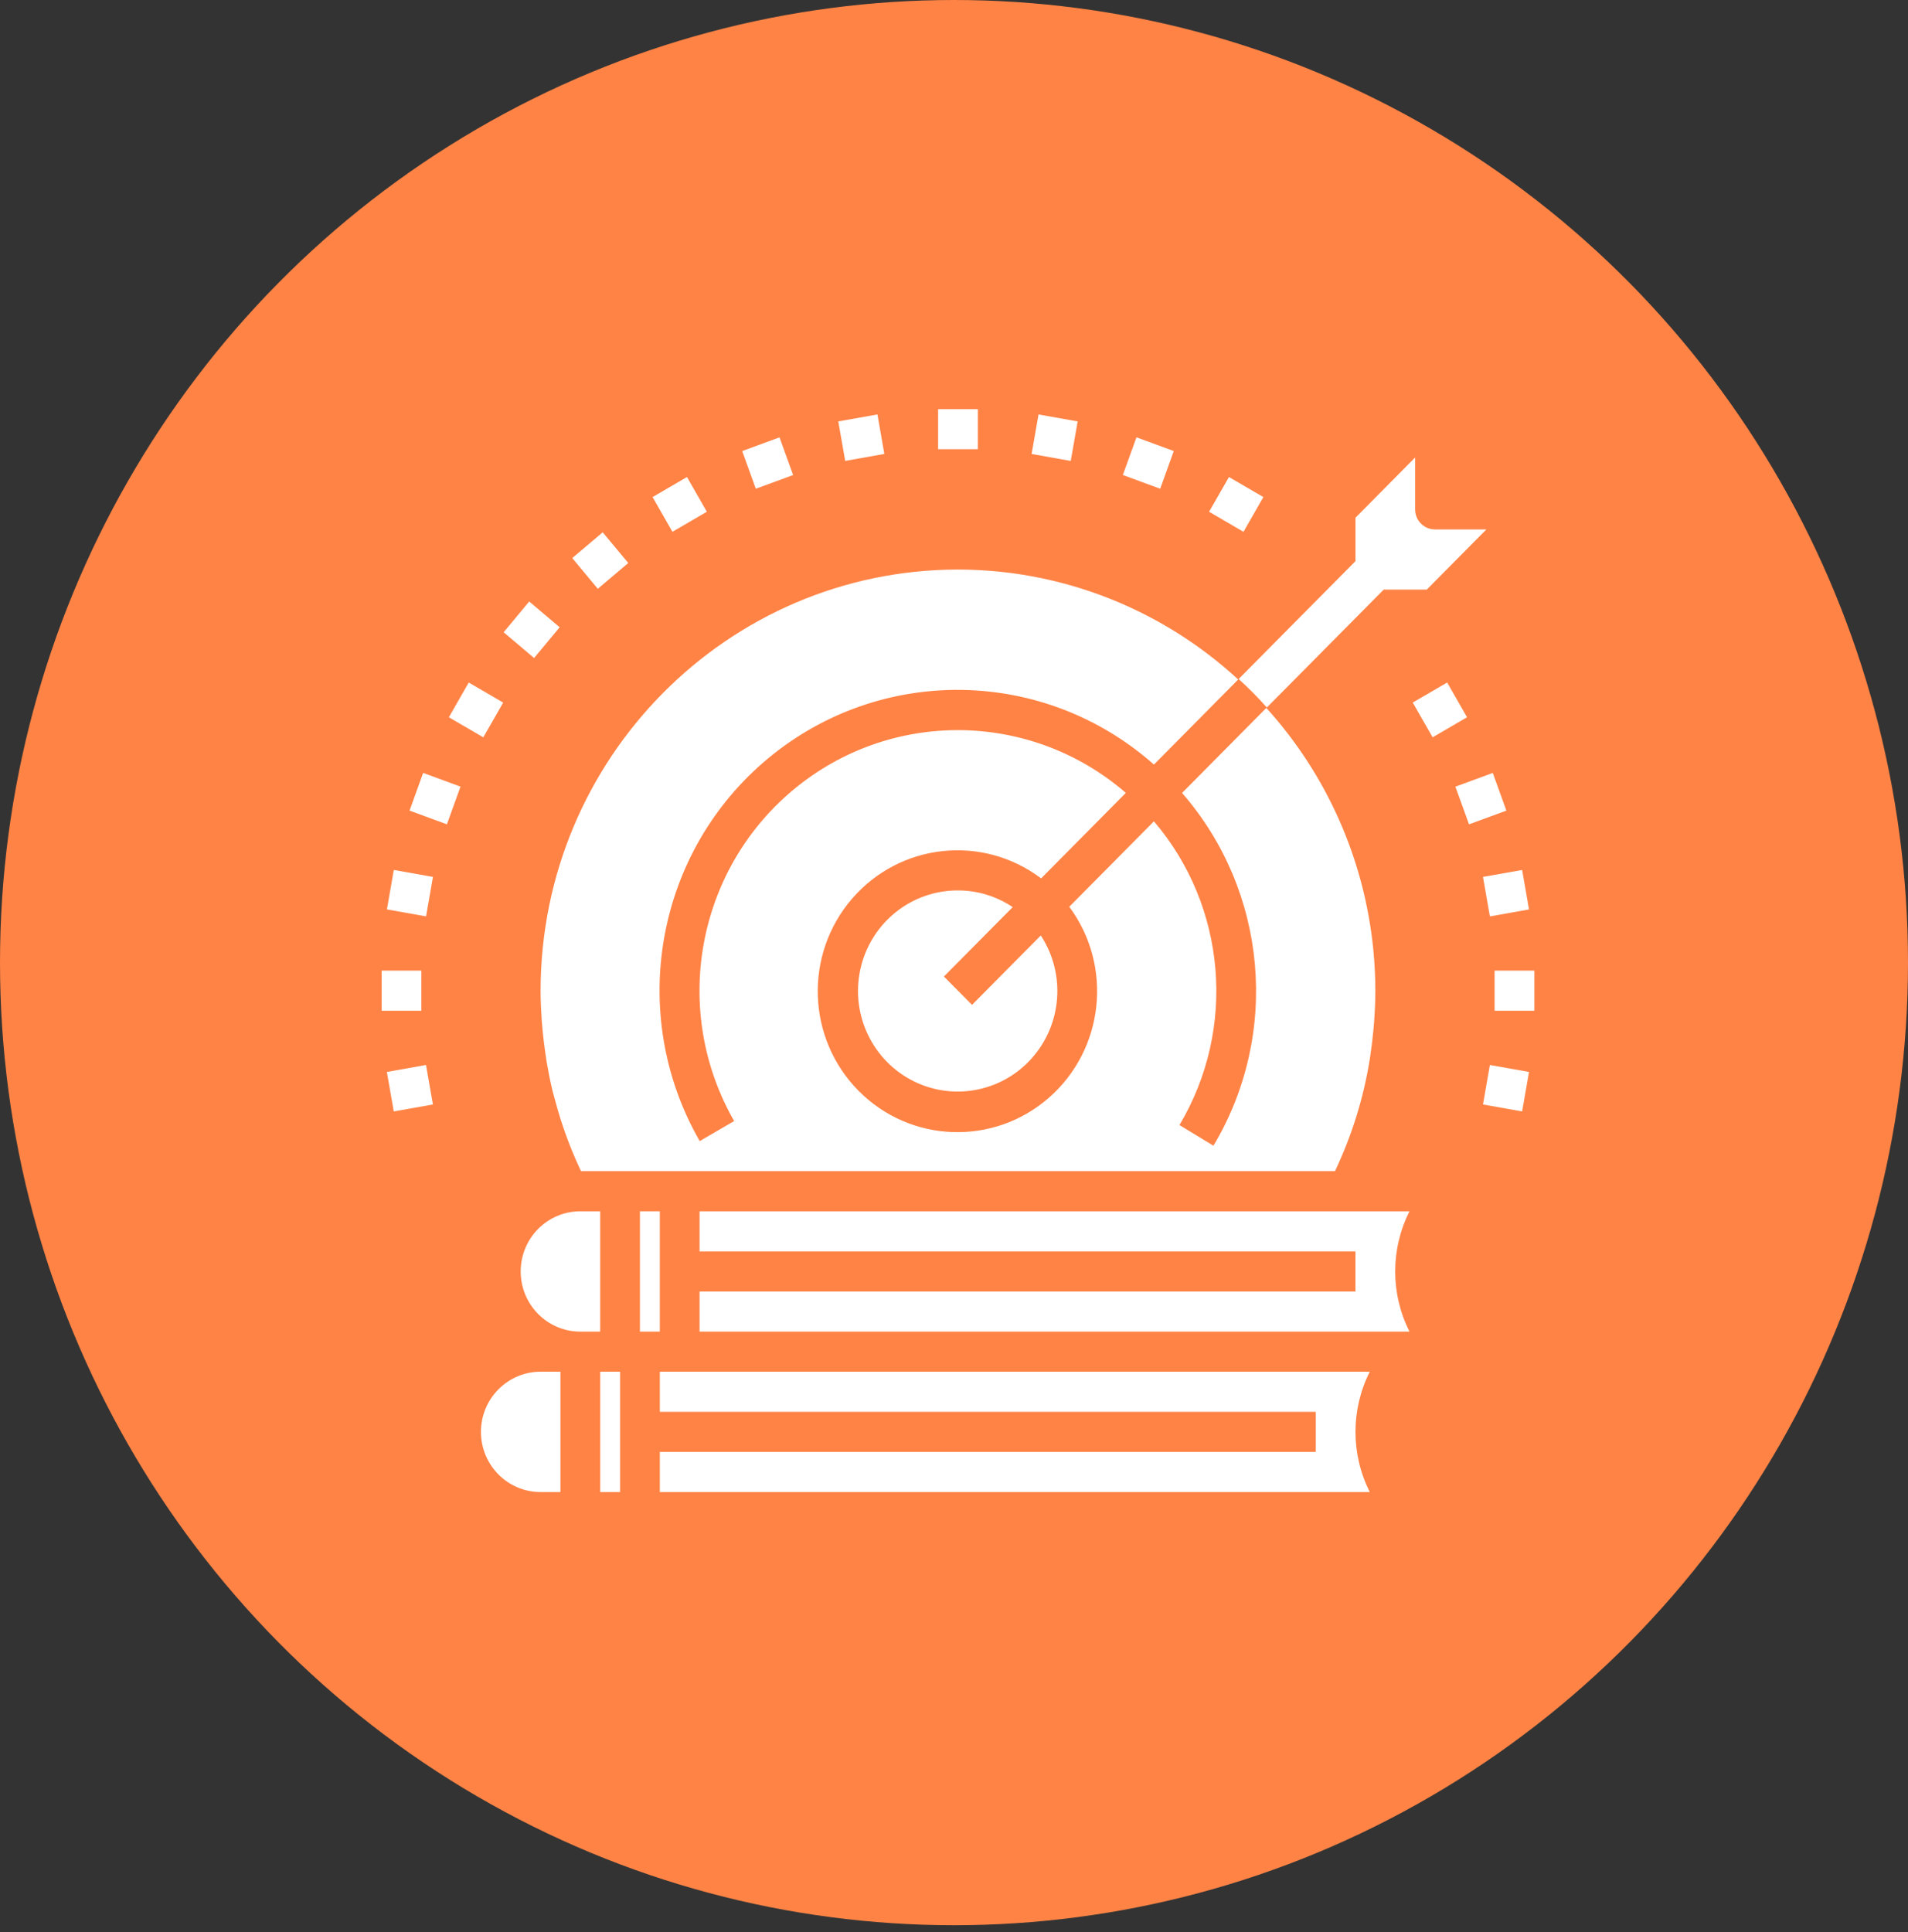 <svg xmlns="http://www.w3.org/2000/svg" width="80" height="81" viewBox="0 0 80 81" fill="none"><rect x="0" y="0" width="80" height="81" fill="#333333" stroke="none"/><ellipse cx="40" cy="40.354" rx="40" ry="40.354" fill="#FF8345"></ellipse><path d="M39.334 17.151H41.001V18.832H39.334V17.151Z" fill="white"></path><path d="M43.254 19.031L43.544 17.375L45.185 17.667L44.895 19.323L43.254 19.031Z" fill="white"></path><path d="M47.08 19.913L47.65 18.333L49.215 18.908L48.646 20.488L47.08 19.913Z" fill="white"></path><path d="M50.695 21.453L51.529 19.998L52.971 20.838L52.138 22.294L50.695 21.453Z" fill="white"></path><path d="M59.234 29.452L60.678 28.612L61.511 30.068L60.068 30.909L59.234 29.452Z" fill="white"></path><path d="M61.023 32.978L62.59 32.402L63.16 33.982L61.594 34.557L61.023 32.978Z" fill="white"></path><path d="M62.18 36.762L63.821 36.47L64.11 38.125L62.469 38.417L62.18 36.762Z" fill="white"></path><path d="M62.666 40.69H64.333V42.372H62.666V40.69Z" fill="white"></path><path d="M62.18 46.301L62.469 44.646L64.11 44.938L63.821 46.593L62.18 46.301Z" fill="white"></path><path d="M16.221 44.938L17.862 44.645L18.152 46.301L16.51 46.593L16.221 44.938Z" fill="white"></path><path d="M16 40.69H17.667V42.372H16V40.69Z" fill="white"></path><path d="M16.223 38.124L16.512 36.469L18.153 36.762L17.864 38.416L16.223 38.124Z" fill="white"></path><path d="M17.172 33.981L17.742 32.401L19.308 32.977L18.738 34.557L17.172 33.981Z" fill="white"></path><path d="M18.82 30.069L19.654 28.613L21.097 29.454L20.264 30.91L18.82 30.069Z" fill="white"></path><path d="M21.117 26.505L22.189 25.216L23.466 26.296L22.394 27.585L21.117 26.505Z" fill="white"></path><path d="M23.994 23.395L25.271 22.315L26.342 23.602L25.065 24.683L23.994 23.395Z" fill="white"></path><path d="M27.361 20.838L28.804 19.998L29.637 21.453L28.195 22.293L27.361 20.838Z" fill="white"></path><path d="M31.119 18.909L32.684 18.334L33.255 19.914L31.69 20.489L31.119 18.909Z" fill="white"></path><path d="M35.148 17.666L36.79 17.374L37.079 19.03L35.438 19.322L35.148 17.666Z" fill="white"></path><path d="M27.666 57.504V59.186H55.166V60.867H27.666V62.549H57.433C56.633 60.964 56.633 59.089 57.433 57.504H27.666Z" fill="white"></path><path d="M22.716 42.8C22.727 42.943 22.741 43.085 22.754 43.226C22.781 43.513 22.816 43.798 22.857 44.083C22.879 44.235 22.899 44.389 22.925 44.541C22.992 44.931 23.068 45.32 23.161 45.704C23.191 45.831 23.23 45.957 23.262 46.081C23.339 46.366 23.418 46.649 23.508 46.93C23.744 47.671 24.029 48.395 24.362 49.097H55.974C56.676 47.619 57.166 46.047 57.429 44.429C57.438 44.381 57.443 44.332 57.451 44.284C57.509 43.904 57.554 43.522 57.589 43.138C57.597 43.039 57.607 42.941 57.614 42.843C57.646 42.407 57.666 41.97 57.666 41.531C57.666 40.958 57.637 40.39 57.583 39.827C57.213 36.043 55.639 32.483 53.096 29.677L49.562 33.242C53.147 37.356 53.68 43.337 50.879 48.03L49.453 47.164C51.857 43.131 51.426 37.997 48.383 34.431L44.833 38.013C46.674 40.495 46.3 43.989 43.979 46.019C41.657 48.048 38.175 47.923 36.002 45.732C33.83 43.54 33.706 40.027 35.717 37.685C37.729 35.342 41.193 34.966 43.653 36.823L47.205 33.239C43.2 29.774 37.301 29.727 33.241 33.127C29.181 36.528 28.142 42.386 30.782 46.996L29.338 47.836C26.271 42.497 27.489 35.702 32.216 31.784C36.943 27.867 43.787 27.98 48.383 32.052L51.916 28.486C49.135 25.921 45.605 24.333 41.855 23.96C41.297 23.907 40.734 23.876 40.166 23.876C30.506 23.887 22.677 31.785 22.666 41.531C22.666 41.956 22.687 42.379 22.716 42.8Z" fill="white"></path><path d="M29.332 50.779V52.46H56.832V54.142H29.332V55.823H59.099C58.298 54.239 58.298 52.363 59.099 50.779H29.332Z" fill="white"></path><path d="M26.832 50.779H27.665V55.823H26.832V50.779Z" fill="white"></path><path d="M25.166 57.504H25.999V62.549H25.166V57.504Z" fill="white"></path><path d="M22.666 62.549H23.499V57.504H22.666C21.285 57.504 20.166 58.634 20.166 60.026C20.166 61.419 21.285 62.549 22.666 62.549Z" fill="white"></path><path d="M40.167 37.328C38.25 37.322 36.575 38.632 36.104 40.506C35.632 42.38 36.484 44.337 38.171 45.255C39.857 46.172 41.947 45.815 43.239 44.388C44.532 42.96 44.697 40.829 43.639 39.217L40.756 42.125L39.577 40.937L42.461 38.028C41.781 37.571 40.983 37.328 40.167 37.328Z" fill="white"></path><path d="M24.332 55.823H25.165V50.779H24.332C22.951 50.779 21.832 51.908 21.832 53.301C21.832 54.694 22.951 55.823 24.332 55.823Z" fill="white"></path><path d="M62.322 22.195H60.167C59.707 22.195 59.334 21.818 59.334 21.354V19.18L56.834 21.702V23.523L51.934 28.466C52.142 28.651 52.342 28.845 52.542 29.046C52.742 29.248 52.933 29.45 53.117 29.66L58.017 24.717H59.822L62.322 22.195Z" fill="white"></path></svg>